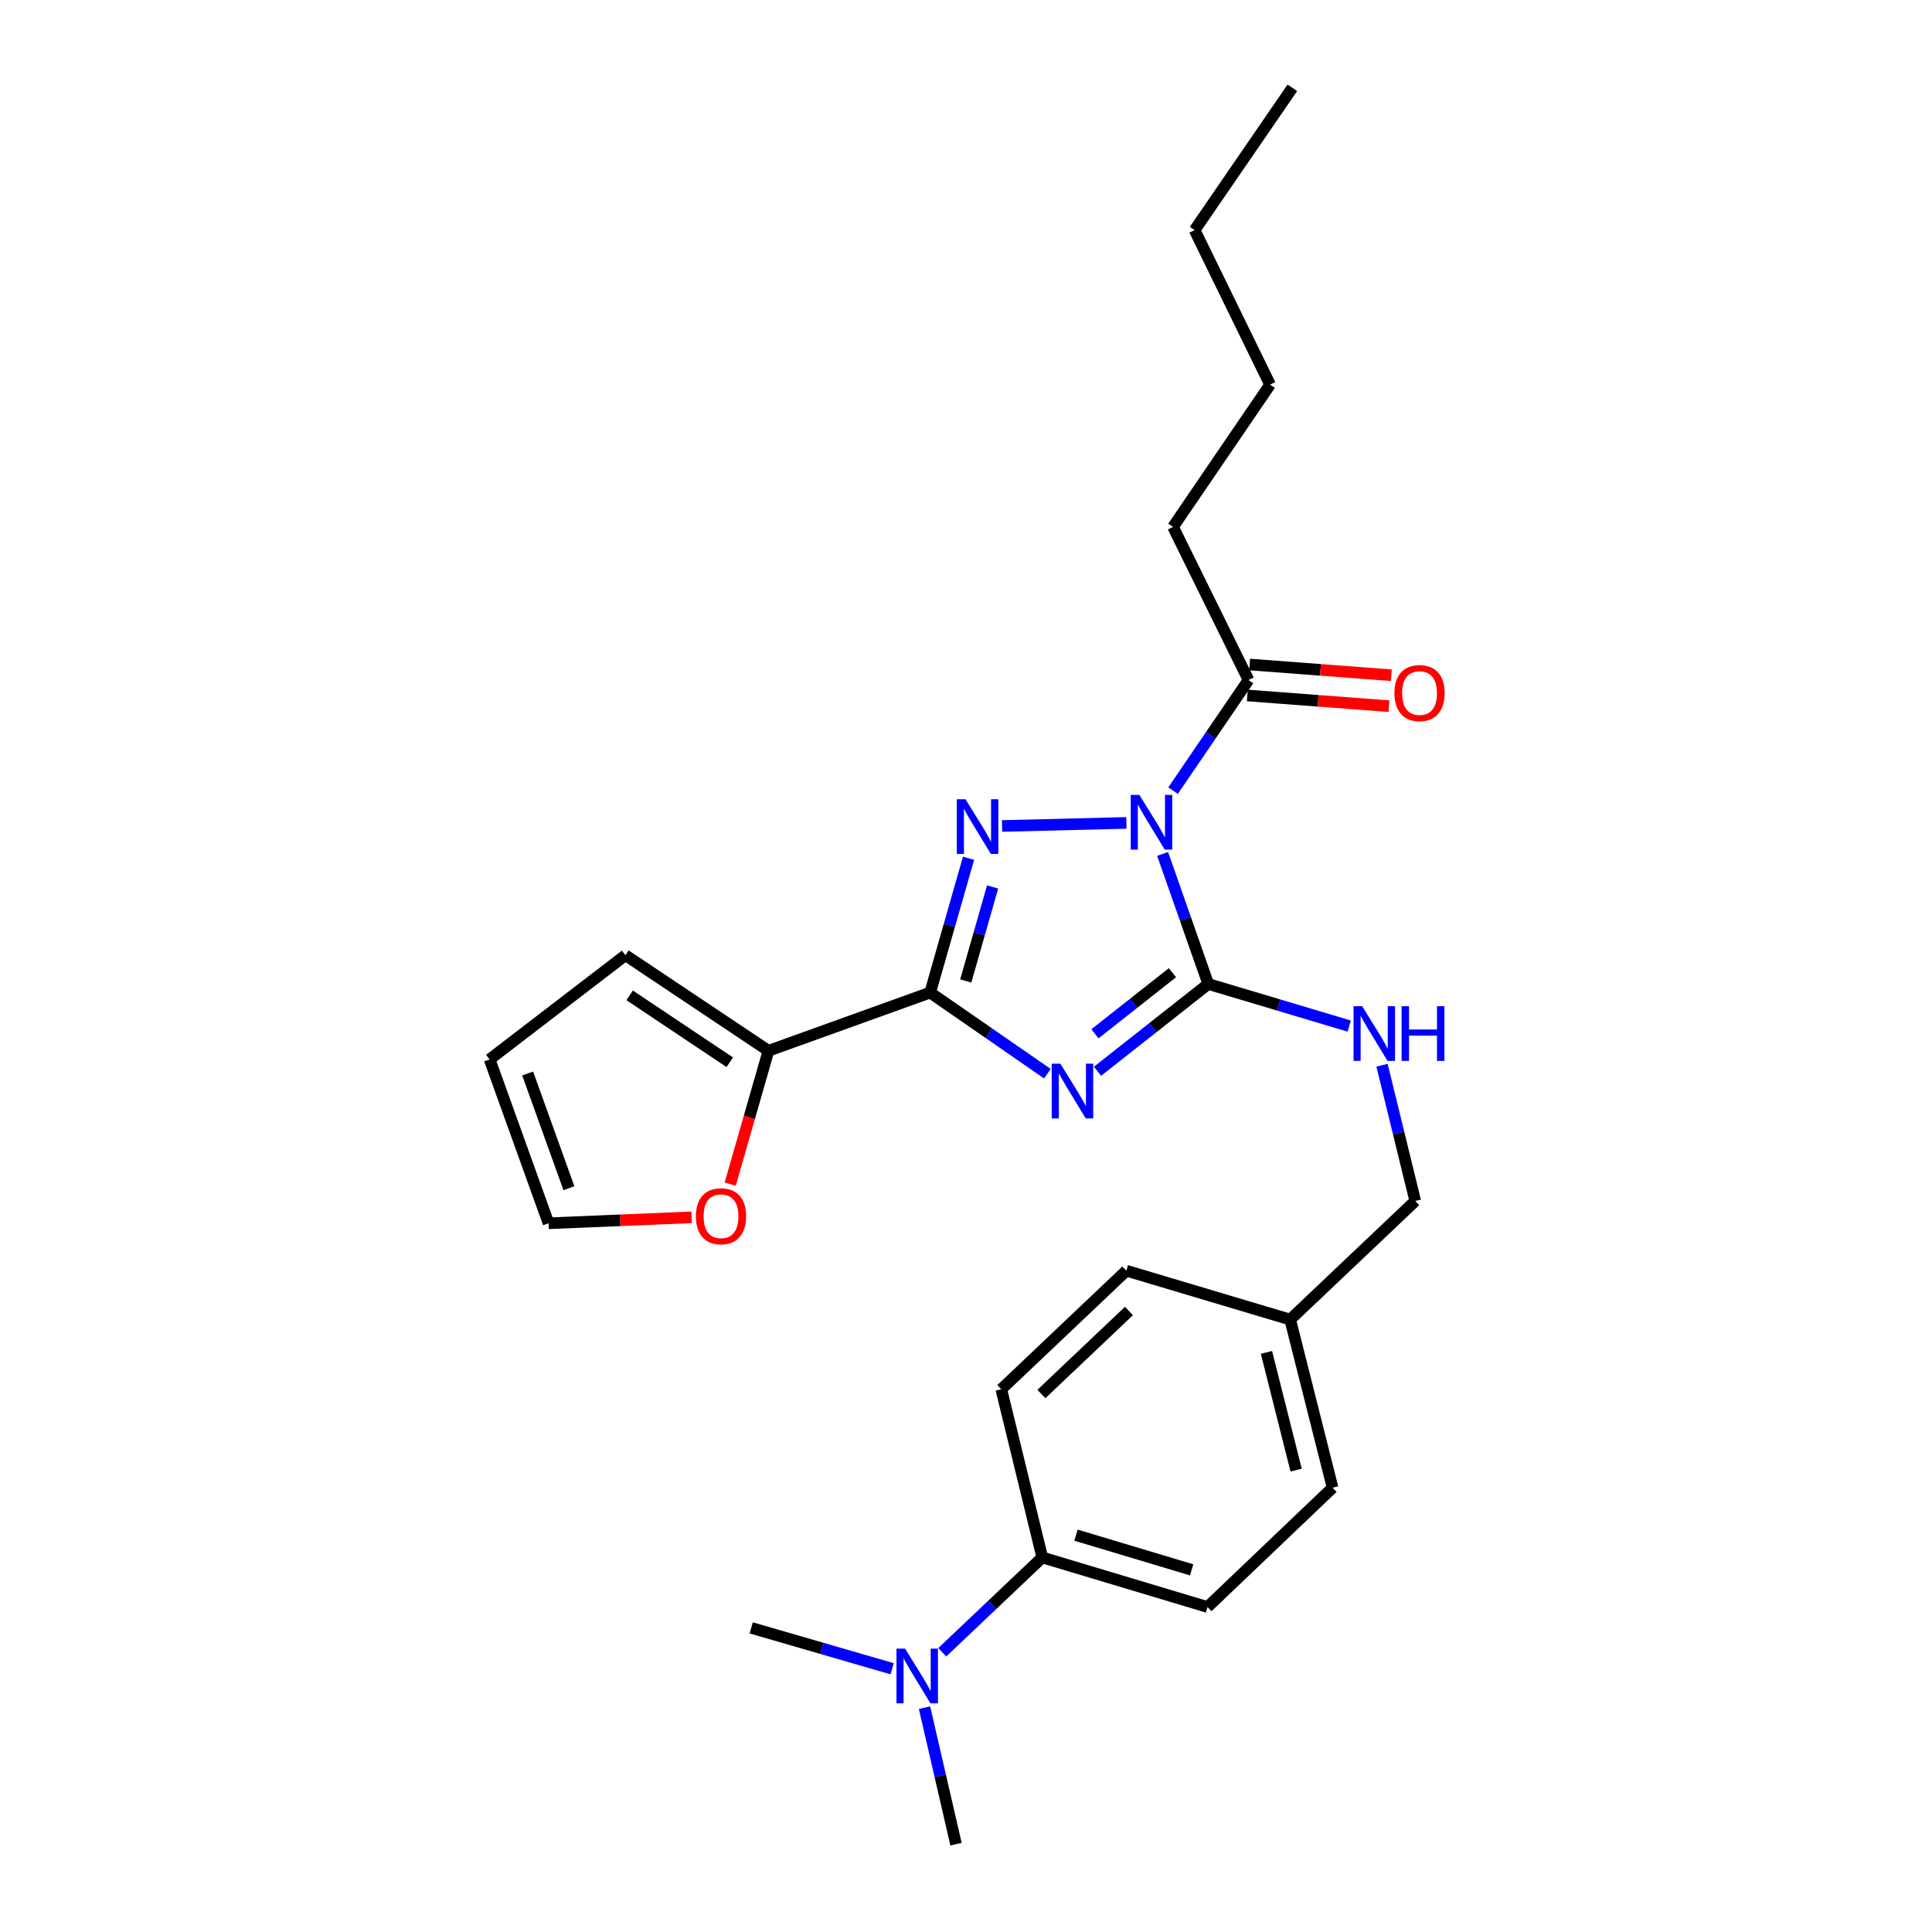 <?xml version='1.0' encoding='iso-8859-1'?>
<svg version='1.1' baseProfile='full'
              xmlns='http://www.w3.org/2000/svg'
                      xmlns:rdkit='http://www.rdkit.org/xml'
                      xmlns:xlink='http://www.w3.org/1999/xlink'
                  xml:space='preserve'
width='1000px' height='1000px' viewBox='0 0 1000 1000'>
<!-- END OF HEADER -->
<rect style='opacity:1.0;fill:#FFFFFF;stroke:none' width='1000' height='1000' x='0' y='0'> </rect>
<path class='bond-1' d='M 601.761,441.988 L 613.579,475.648' style='fill:none;fill-rule:evenodd;stroke:#0000FF;stroke-width:6px;stroke-linecap:butt;stroke-linejoin:miter;stroke-opacity:1' />
<path class='bond-1' d='M 613.579,475.648 L 625.397,509.308' style='fill:none;fill-rule:evenodd;stroke:#000000;stroke-width:6px;stroke-linecap:butt;stroke-linejoin:miter;stroke-opacity:1' />
<path class='bond-2' d='M 583.019,425.933 L 518.662,427.528' style='fill:none;fill-rule:evenodd;stroke:#0000FF;stroke-width:6px;stroke-linecap:butt;stroke-linejoin:miter;stroke-opacity:1' />
<path class='bond-4' d='M 607.184,409.222 L 626.704,380.592' style='fill:none;fill-rule:evenodd;stroke:#0000FF;stroke-width:6px;stroke-linecap:butt;stroke-linejoin:miter;stroke-opacity:1' />
<path class='bond-4' d='M 626.704,380.592 L 646.225,351.962' style='fill:none;fill-rule:evenodd;stroke:#000000;stroke-width:6px;stroke-linecap:butt;stroke-linejoin:miter;stroke-opacity:1' />
<path class='bond-0' d='M 568.081,554.486 L 596.739,531.897' style='fill:none;fill-rule:evenodd;stroke:#0000FF;stroke-width:6px;stroke-linecap:butt;stroke-linejoin:miter;stroke-opacity:1' />
<path class='bond-0' d='M 596.739,531.897 L 625.397,509.308' style='fill:none;fill-rule:evenodd;stroke:#000000;stroke-width:6px;stroke-linecap:butt;stroke-linejoin:miter;stroke-opacity:1' />
<path class='bond-0' d='M 566.735,535.094 L 586.795,519.282' style='fill:none;fill-rule:evenodd;stroke:#0000FF;stroke-width:6px;stroke-linecap:butt;stroke-linejoin:miter;stroke-opacity:1' />
<path class='bond-0' d='M 586.795,519.282 L 606.855,503.469' style='fill:none;fill-rule:evenodd;stroke:#000000;stroke-width:6px;stroke-linecap:butt;stroke-linejoin:miter;stroke-opacity:1' />
<path class='bond-26' d='M 542.124,555.737 L 511.785,534.749' style='fill:none;fill-rule:evenodd;stroke:#0000FF;stroke-width:6px;stroke-linecap:butt;stroke-linejoin:miter;stroke-opacity:1' />
<path class='bond-26' d='M 511.785,534.749 L 481.446,513.761' style='fill:none;fill-rule:evenodd;stroke:#000000;stroke-width:6px;stroke-linecap:butt;stroke-linejoin:miter;stroke-opacity:1' />
<path class='bond-6' d='M 625.397,509.308 L 661.869,520.201' style='fill:none;fill-rule:evenodd;stroke:#000000;stroke-width:6px;stroke-linecap:butt;stroke-linejoin:miter;stroke-opacity:1' />
<path class='bond-6' d='M 661.869,520.201 L 698.342,531.095' style='fill:none;fill-rule:evenodd;stroke:#0000FF;stroke-width:6px;stroke-linecap:butt;stroke-linejoin:miter;stroke-opacity:1' />
<path class='bond-3' d='M 501.311,444.236 L 491.378,478.998' style='fill:none;fill-rule:evenodd;stroke:#0000FF;stroke-width:6px;stroke-linecap:butt;stroke-linejoin:miter;stroke-opacity:1' />
<path class='bond-3' d='M 491.378,478.998 L 481.446,513.761' style='fill:none;fill-rule:evenodd;stroke:#000000;stroke-width:6px;stroke-linecap:butt;stroke-linejoin:miter;stroke-opacity:1' />
<path class='bond-3' d='M 513.776,459.077 L 506.823,483.411' style='fill:none;fill-rule:evenodd;stroke:#0000FF;stroke-width:6px;stroke-linecap:butt;stroke-linejoin:miter;stroke-opacity:1' />
<path class='bond-3' d='M 506.823,483.411 L 499.87,507.745' style='fill:none;fill-rule:evenodd;stroke:#000000;stroke-width:6px;stroke-linecap:butt;stroke-linejoin:miter;stroke-opacity:1' />
<path class='bond-5' d='M 481.446,513.761 L 397.758,543.888' style='fill:none;fill-rule:evenodd;stroke:#000000;stroke-width:6px;stroke-linecap:butt;stroke-linejoin:miter;stroke-opacity:1' />
<path class='bond-11' d='M 645.619,359.971 L 682.276,362.742' style='fill:none;fill-rule:evenodd;stroke:#000000;stroke-width:6px;stroke-linecap:butt;stroke-linejoin:miter;stroke-opacity:1' />
<path class='bond-11' d='M 682.276,362.742 L 718.933,365.513' style='fill:none;fill-rule:evenodd;stroke:#FF0000;stroke-width:6px;stroke-linecap:butt;stroke-linejoin:miter;stroke-opacity:1' />
<path class='bond-11' d='M 646.83,343.954 L 683.487,346.725' style='fill:none;fill-rule:evenodd;stroke:#000000;stroke-width:6px;stroke-linecap:butt;stroke-linejoin:miter;stroke-opacity:1' />
<path class='bond-11' d='M 683.487,346.725 L 720.144,349.496' style='fill:none;fill-rule:evenodd;stroke:#FF0000;stroke-width:6px;stroke-linecap:butt;stroke-linejoin:miter;stroke-opacity:1' />
<path class='bond-20' d='M 646.225,351.962 L 607.156,272.727' style='fill:none;fill-rule:evenodd;stroke:#000000;stroke-width:6px;stroke-linecap:butt;stroke-linejoin:miter;stroke-opacity:1' />
<path class='bond-7' d='M 397.758,543.888 L 387.853,578.396' style='fill:none;fill-rule:evenodd;stroke:#000000;stroke-width:6px;stroke-linecap:butt;stroke-linejoin:miter;stroke-opacity:1' />
<path class='bond-7' d='M 387.853,578.396 L 377.948,612.904' style='fill:none;fill-rule:evenodd;stroke:#FF0000;stroke-width:6px;stroke-linecap:butt;stroke-linejoin:miter;stroke-opacity:1' />
<path class='bond-9' d='M 397.758,543.888 L 323.726,494.414' style='fill:none;fill-rule:evenodd;stroke:#000000;stroke-width:6px;stroke-linecap:butt;stroke-linejoin:miter;stroke-opacity:1' />
<path class='bond-9' d='M 377.728,549.822 L 325.905,515.19' style='fill:none;fill-rule:evenodd;stroke:#000000;stroke-width:6px;stroke-linecap:butt;stroke-linejoin:miter;stroke-opacity:1' />
<path class='bond-16' d='M 715.335,551.363 L 723.931,586.498' style='fill:none;fill-rule:evenodd;stroke:#0000FF;stroke-width:6px;stroke-linecap:butt;stroke-linejoin:miter;stroke-opacity:1' />
<path class='bond-16' d='M 723.931,586.498 L 732.527,621.632' style='fill:none;fill-rule:evenodd;stroke:#000000;stroke-width:6px;stroke-linecap:butt;stroke-linejoin:miter;stroke-opacity:1' />
<path class='bond-12' d='M 357.966,630.084 L 320.95,631.628' style='fill:none;fill-rule:evenodd;stroke:#FF0000;stroke-width:6px;stroke-linecap:butt;stroke-linejoin:miter;stroke-opacity:1' />
<path class='bond-12' d='M 320.95,631.628 L 283.934,633.171' style='fill:none;fill-rule:evenodd;stroke:#000000;stroke-width:6px;stroke-linecap:butt;stroke-linejoin:miter;stroke-opacity:1' />
<path class='bond-8' d='M 539.478,806.133 L 625.013,831.789' style='fill:none;fill-rule:evenodd;stroke:#000000;stroke-width:6px;stroke-linecap:butt;stroke-linejoin:miter;stroke-opacity:1' />
<path class='bond-8' d='M 556.923,794.596 L 616.797,812.555' style='fill:none;fill-rule:evenodd;stroke:#000000;stroke-width:6px;stroke-linecap:butt;stroke-linejoin:miter;stroke-opacity:1' />
<path class='bond-10' d='M 539.478,806.133 L 513.596,830.67' style='fill:none;fill-rule:evenodd;stroke:#000000;stroke-width:6px;stroke-linecap:butt;stroke-linejoin:miter;stroke-opacity:1' />
<path class='bond-10' d='M 513.596,830.67 L 487.714,855.206' style='fill:none;fill-rule:evenodd;stroke:#0000FF;stroke-width:6px;stroke-linecap:butt;stroke-linejoin:miter;stroke-opacity:1' />
<path class='bond-28' d='M 539.478,806.133 L 518.266,719.09' style='fill:none;fill-rule:evenodd;stroke:#000000;stroke-width:6px;stroke-linecap:butt;stroke-linejoin:miter;stroke-opacity:1' />
<path class='bond-13' d='M 323.726,494.414 L 253.423,548.349' style='fill:none;fill-rule:evenodd;stroke:#000000;stroke-width:6px;stroke-linecap:butt;stroke-linejoin:miter;stroke-opacity:1' />
<path class='bond-21' d='M 478.527,883.895 L 486.679,919.22' style='fill:none;fill-rule:evenodd;stroke:#0000FF;stroke-width:6px;stroke-linecap:butt;stroke-linejoin:miter;stroke-opacity:1' />
<path class='bond-21' d='M 486.679,919.22 L 494.832,954.545' style='fill:none;fill-rule:evenodd;stroke:#000000;stroke-width:6px;stroke-linecap:butt;stroke-linejoin:miter;stroke-opacity:1' />
<path class='bond-22' d='M 461.768,863.739 L 425.296,853.163' style='fill:none;fill-rule:evenodd;stroke:#0000FF;stroke-width:6px;stroke-linecap:butt;stroke-linejoin:miter;stroke-opacity:1' />
<path class='bond-22' d='M 425.296,853.163 L 388.825,842.587' style='fill:none;fill-rule:evenodd;stroke:#000000;stroke-width:6px;stroke-linecap:butt;stroke-linejoin:miter;stroke-opacity:1' />
<path class='bond-27' d='M 283.934,633.171 L 253.423,548.349' style='fill:none;fill-rule:evenodd;stroke:#000000;stroke-width:6px;stroke-linecap:butt;stroke-linejoin:miter;stroke-opacity:1' />
<path class='bond-27' d='M 294.472,615.011 L 273.115,555.636' style='fill:none;fill-rule:evenodd;stroke:#000000;stroke-width:6px;stroke-linecap:butt;stroke-linejoin:miter;stroke-opacity:1' />
<path class='bond-14' d='M 625.013,831.789 L 689.746,770.045' style='fill:none;fill-rule:evenodd;stroke:#000000;stroke-width:6px;stroke-linecap:butt;stroke-linejoin:miter;stroke-opacity:1' />
<path class='bond-15' d='M 518.266,719.09 L 582.999,657.711' style='fill:none;fill-rule:evenodd;stroke:#000000;stroke-width:6px;stroke-linecap:butt;stroke-linejoin:miter;stroke-opacity:1' />
<path class='bond-15' d='M 539.028,721.539 L 584.341,678.574' style='fill:none;fill-rule:evenodd;stroke:#000000;stroke-width:6px;stroke-linecap:butt;stroke-linejoin:miter;stroke-opacity:1' />
<path class='bond-17' d='M 732.527,621.632 L 667.794,683.01' style='fill:none;fill-rule:evenodd;stroke:#000000;stroke-width:6px;stroke-linecap:butt;stroke-linejoin:miter;stroke-opacity:1' />
<path class='bond-18' d='M 667.794,683.01 L 582.999,657.711' style='fill:none;fill-rule:evenodd;stroke:#000000;stroke-width:6px;stroke-linecap:butt;stroke-linejoin:miter;stroke-opacity:1' />
<path class='bond-19' d='M 667.794,683.01 L 689.746,770.045' style='fill:none;fill-rule:evenodd;stroke:#000000;stroke-width:6px;stroke-linecap:butt;stroke-linejoin:miter;stroke-opacity:1' />
<path class='bond-19' d='M 655.512,699.994 L 670.878,760.918' style='fill:none;fill-rule:evenodd;stroke:#000000;stroke-width:6px;stroke-linecap:butt;stroke-linejoin:miter;stroke-opacity:1' />
<path class='bond-23' d='M 607.156,272.727 L 657.389,199.079' style='fill:none;fill-rule:evenodd;stroke:#000000;stroke-width:6px;stroke-linecap:butt;stroke-linejoin:miter;stroke-opacity:1' />
<path class='bond-24' d='M 657.389,199.079 L 618.32,119.103' style='fill:none;fill-rule:evenodd;stroke:#000000;stroke-width:6px;stroke-linecap:butt;stroke-linejoin:miter;stroke-opacity:1' />
<path class='bond-25' d='M 618.32,119.103 L 668.918,45.455' style='fill:none;fill-rule:evenodd;stroke:#000000;stroke-width:6px;stroke-linecap:butt;stroke-linejoin:miter;stroke-opacity:1' />
<path  class='atom-0' d='M 589.75 411.451
L 599.03 426.451
Q 599.95 427.931, 601.43 430.611
Q 602.91 433.291, 602.99 433.451
L 602.99 411.451
L 606.75 411.451
L 606.75 439.771
L 602.87 439.771
L 592.91 423.371
Q 591.75 421.451, 590.51 419.251
Q 589.31 417.051, 588.95 416.371
L 588.95 439.771
L 585.27 439.771
L 585.27 411.451
L 589.75 411.451
' fill='#0000FF'/>
<path  class='atom-1' d='M 548.843 550.556
L 558.123 565.556
Q 559.043 567.036, 560.523 569.716
Q 562.003 572.396, 562.083 572.556
L 562.083 550.556
L 565.843 550.556
L 565.843 578.876
L 561.963 578.876
L 552.003 562.476
Q 550.843 560.556, 549.603 558.356
Q 548.403 556.156, 548.043 555.476
L 548.043 578.876
L 544.363 578.876
L 544.363 550.556
L 548.843 550.556
' fill='#0000FF'/>
<path  class='atom-3' d='M 499.735 413.682
L 509.015 428.682
Q 509.935 430.162, 511.415 432.842
Q 512.895 435.522, 512.975 435.682
L 512.975 413.682
L 516.735 413.682
L 516.735 442.002
L 512.855 442.002
L 502.895 425.602
Q 501.735 423.682, 500.495 421.482
Q 499.295 419.282, 498.935 418.602
L 498.935 442.002
L 495.255 442.002
L 495.255 413.682
L 499.735 413.682
' fill='#0000FF'/>
<path  class='atom-7' d='M 705.064 520.813
L 714.344 535.813
Q 715.264 537.293, 716.744 539.973
Q 718.224 542.653, 718.304 542.813
L 718.304 520.813
L 722.064 520.813
L 722.064 549.133
L 718.184 549.133
L 708.224 532.733
Q 707.064 530.813, 705.824 528.613
Q 704.624 526.413, 704.264 525.733
L 704.264 549.133
L 700.584 549.133
L 700.584 520.813
L 705.064 520.813
' fill='#0000FF'/>
<path  class='atom-7' d='M 725.464 520.813
L 729.304 520.813
L 729.304 532.853
L 743.784 532.853
L 743.784 520.813
L 747.624 520.813
L 747.624 549.133
L 743.784 549.133
L 743.784 536.053
L 729.304 536.053
L 729.304 549.133
L 725.464 549.133
L 725.464 520.813
' fill='#0000FF'/>
<path  class='atom-8' d='M 360.199 629.529
Q 360.199 622.729, 363.559 618.929
Q 366.919 615.129, 373.199 615.129
Q 379.479 615.129, 382.839 618.929
Q 386.199 622.729, 386.199 629.529
Q 386.199 636.409, 382.799 640.329
Q 379.399 644.209, 373.199 644.209
Q 366.959 644.209, 363.559 640.329
Q 360.199 636.449, 360.199 629.529
M 373.199 641.009
Q 377.519 641.009, 379.839 638.129
Q 382.199 635.209, 382.199 629.529
Q 382.199 623.969, 379.839 621.169
Q 377.519 618.329, 373.199 618.329
Q 368.879 618.329, 366.519 621.129
Q 364.199 623.929, 364.199 629.529
Q 364.199 635.249, 366.519 638.129
Q 368.879 641.009, 373.199 641.009
' fill='#FF0000'/>
<path  class='atom-11' d='M 468.484 853.342
L 477.764 868.342
Q 478.684 869.822, 480.164 872.502
Q 481.644 875.182, 481.724 875.342
L 481.724 853.342
L 485.484 853.342
L 485.484 881.662
L 481.604 881.662
L 471.644 865.262
Q 470.484 863.342, 469.244 861.142
Q 468.044 858.942, 467.684 858.262
L 467.684 881.662
L 464.004 881.662
L 464.004 853.342
L 468.484 853.342
' fill='#0000FF'/>
<path  class='atom-12' d='M 721.758 358.735
Q 721.758 351.935, 725.118 348.135
Q 728.478 344.335, 734.758 344.335
Q 741.038 344.335, 744.398 348.135
Q 747.758 351.935, 747.758 358.735
Q 747.758 365.615, 744.358 369.535
Q 740.958 373.415, 734.758 373.415
Q 728.518 373.415, 725.118 369.535
Q 721.758 365.655, 721.758 358.735
M 734.758 370.215
Q 739.078 370.215, 741.398 367.335
Q 743.758 364.415, 743.758 358.735
Q 743.758 353.175, 741.398 350.375
Q 739.078 347.535, 734.758 347.535
Q 730.438 347.535, 728.078 350.335
Q 725.758 353.135, 725.758 358.735
Q 725.758 364.455, 728.078 367.335
Q 730.438 370.215, 734.758 370.215
' fill='#FF0000'/>
</svg>
